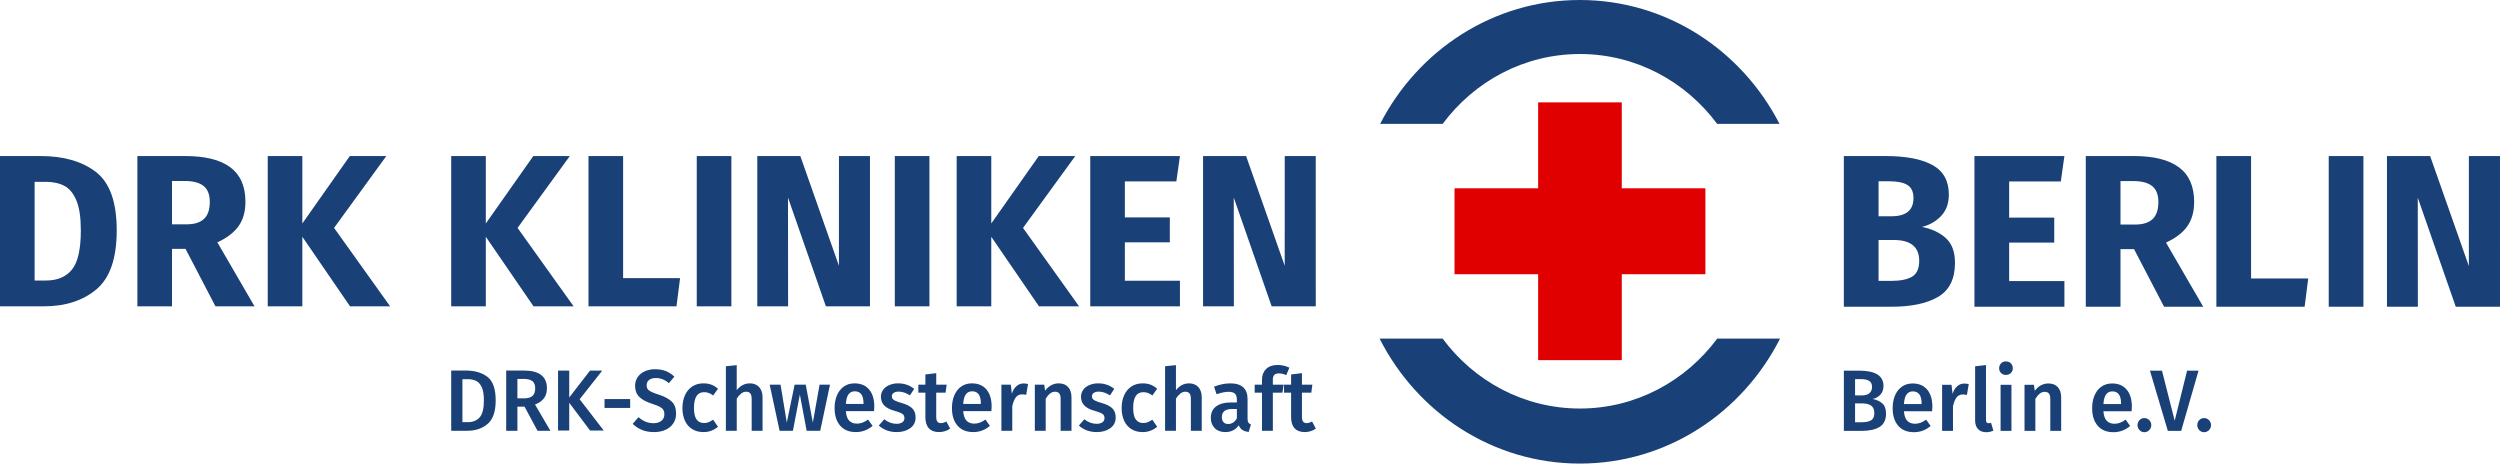 <svg width="151" height="28" viewBox="0 0 151 28" fill="none" xmlns="http://www.w3.org/2000/svg">
<g clip-path="url(#clip0_121_3294)">
<path fill-rule="evenodd" clip-rule="evenodd" d="M95.422 0C100.655 0 105.2 3.033 107.481 7.481H103.715C101.811 4.918 98.808 3.263 95.427 3.263C92.047 3.263 89.043 4.918 87.139 7.481H83.361C85.643 3.033 90.188 0 95.422 0ZM103.719 20.452H107.515C105.244 24.937 100.681 28 95.422 28C90.162 28 85.598 24.937 83.328 20.452H87.136C89.039 23.019 92.045 24.675 95.427 24.675C98.809 24.675 101.815 23.019 103.719 20.452ZM115.492 16.709C115.777 16.538 115.92 16.221 115.92 15.756C115.92 14.916 115.408 14.496 114.386 14.496H113.465V16.965H114.232C114.786 16.965 115.206 16.88 115.492 16.709ZM113.465 10.948V13.063H114.245C115.131 13.063 115.574 12.696 115.574 11.96C115.574 11.592 115.455 11.332 115.216 11.179C114.978 11.025 114.599 10.948 114.079 10.948H113.465ZM117.524 14.377C117.895 14.71 118.081 15.209 118.081 15.874C118.081 16.847 117.741 17.532 117.064 17.93C116.387 18.329 115.438 18.528 114.22 18.528H111.368V9.425H113.874C115.118 9.425 116.069 9.606 116.725 9.97C117.381 10.334 117.71 10.927 117.71 11.75C117.71 12.285 117.554 12.715 117.244 13.044C116.933 13.372 116.547 13.594 116.086 13.707C116.674 13.821 117.154 14.044 117.524 14.377ZM124.69 9.425L124.473 10.962H121.353V13.142H124.076V14.653H121.353V16.978H124.69V18.528H119.256V9.425H124.69ZM128.078 13.563H128.959C129.429 13.563 129.78 13.453 130.015 13.234C130.249 13.015 130.366 12.67 130.366 12.197C130.366 11.759 130.24 11.439 129.989 11.238C129.737 11.036 129.352 10.936 128.832 10.936H128.078V13.563ZM128.896 15.047H128.078V18.528H125.981V9.425H128.884C130.094 9.425 131.003 9.653 131.613 10.108C132.222 10.563 132.527 11.259 132.527 12.197C132.527 12.784 132.39 13.271 132.117 13.661C131.845 14.051 131.414 14.382 130.827 14.653L133.076 18.528H130.711L128.896 15.047ZM135.965 9.425V16.82H139.417L139.199 18.528H133.869V9.425H135.965ZM140.655 18.528V9.425H142.751V18.528H140.655ZM151 18.528H148.328L146.034 11.942C146.034 12.611 146.039 18.528 146.039 18.528H144.173V9.425H146.78L149.119 16.072L149.12 9.425H150.999L151 18.528ZM2.091 10.983V16.943H2.779C3.468 16.943 3.99 16.723 4.347 16.282C4.704 15.841 4.882 15.053 4.882 13.918C4.882 13.14 4.794 12.538 4.615 12.11C4.436 11.682 4.194 11.387 3.888 11.226C3.582 11.064 3.204 10.983 2.754 10.983H2.091ZM5.794 10.387C6.631 11.03 7.05 12.206 7.05 13.917C7.05 15.603 6.642 16.788 5.826 17.474C5.01 18.159 3.952 18.502 2.652 18.502H0V9.425H2.461C3.845 9.425 4.957 9.746 5.794 10.387ZM10.389 13.55H11.268C11.736 13.55 12.086 13.442 12.32 13.223C12.554 13.005 12.671 12.66 12.671 12.188C12.671 11.752 12.545 11.433 12.295 11.232C12.044 11.031 11.659 10.931 11.142 10.931H10.389L10.389 13.55ZM11.205 15.031H10.389V18.501H8.298V9.425H11.192C12.399 9.425 13.305 9.652 13.913 10.106C14.521 10.56 14.825 11.254 14.825 12.188C14.825 12.774 14.688 13.261 14.417 13.649C14.144 14.038 13.716 14.367 13.129 14.638L15.373 18.502H13.014L11.205 15.031ZM37.636 9.425V16.799H41.077L40.86 18.502H35.545V9.425H37.636ZM42.084 18.502V9.425H44.175V18.502H42.084ZM54.047 18.502V9.425H56.138V18.502H54.047ZM71.269 9.425L71.052 10.957H67.942V13.131H70.657V14.637H67.942V16.956H71.269V18.501H65.851V9.425H71.269ZM34.647 18.502H32.225L29.343 14.3L29.343 18.502H27.253V9.425H29.343V13.498L32.212 9.425H34.417L31.261 13.765L34.647 18.502ZM65.176 18.502H62.754L59.873 14.3L59.873 18.502H57.783V9.425H59.873L59.873 13.498L62.742 9.425H64.947L61.791 13.765L65.176 18.502ZM23.564 18.502H21.142L18.261 14.3L18.261 18.502H16.171V9.425H18.261L18.261 13.498L21.129 9.425H23.334L20.178 13.765L23.564 18.502ZM79.472 18.501H76.808L74.52 11.934C74.52 12.602 74.526 18.501 74.526 18.501H72.665V9.425H75.265L77.596 16.052L77.598 9.425H79.471L79.472 18.501ZM52.546 18.501H49.883L47.595 11.934C47.595 12.602 47.601 18.501 47.601 18.501H45.74V9.425H48.34L50.671 16.052L50.673 9.425H52.546L52.546 18.501ZM113.012 25.389C113.143 25.312 113.209 25.166 113.209 24.952C113.209 24.744 113.147 24.596 113.022 24.504C112.897 24.413 112.727 24.367 112.511 24.367H112.046V25.504H112.44C112.69 25.504 112.88 25.466 113.012 25.389ZM112.046 22.898V23.883H112.461C112.649 23.883 112.798 23.84 112.907 23.754C113.016 23.668 113.071 23.541 113.071 23.372C113.071 23.196 113.013 23.074 112.899 23.003C112.784 22.933 112.606 22.898 112.364 22.898L112.046 22.898ZM113.693 24.367C113.842 24.501 113.916 24.704 113.916 24.978C113.916 25.357 113.787 25.627 113.527 25.787C113.267 25.946 112.903 26.026 112.435 26.026H111.369V22.388H112.297C113.274 22.388 113.763 22.696 113.763 23.314C113.763 23.528 113.699 23.703 113.573 23.838C113.447 23.973 113.291 24.06 113.107 24.098C113.349 24.144 113.545 24.234 113.693 24.367ZM116.064 24.372C116.064 23.884 115.888 23.64 115.536 23.64C115.376 23.64 115.249 23.701 115.159 23.822C115.068 23.943 115.015 24.137 114.998 24.404H116.064V24.372ZM116.699 24.841H114.998C115.018 25.111 115.086 25.305 115.203 25.421C115.318 25.537 115.473 25.594 115.664 25.594C115.783 25.594 115.896 25.574 116.003 25.534C116.108 25.493 116.22 25.431 116.34 25.347L116.611 25.731C116.311 25.98 115.976 26.105 115.608 26.105C115.194 26.105 114.875 25.975 114.651 25.715C114.428 25.455 114.316 25.101 114.316 24.652C114.316 24.367 114.364 24.112 114.459 23.885C114.555 23.659 114.693 23.482 114.875 23.354C115.056 23.225 115.271 23.161 115.521 23.161C115.9 23.161 116.194 23.285 116.402 23.533C116.611 23.78 116.715 24.125 116.715 24.567C116.715 24.602 116.71 24.694 116.699 24.841ZM118.913 23.203L118.8 23.856C118.721 23.835 118.64 23.825 118.559 23.825C118.399 23.825 118.273 23.884 118.18 24.001C118.088 24.119 118.014 24.299 117.96 24.541V26.026H117.303V23.24H117.872L117.934 23.788C117.999 23.588 118.094 23.435 118.216 23.327C118.334 23.222 118.485 23.165 118.641 23.166C118.741 23.166 118.831 23.179 118.913 23.203ZM119.475 25.918C119.356 25.793 119.297 25.617 119.297 25.389V22.124L119.954 22.05V25.368C119.954 25.498 120.005 25.563 120.107 25.563C120.159 25.563 120.21 25.554 120.261 25.537L120.399 26.01C120.262 26.073 120.113 26.106 119.963 26.105C119.755 26.105 119.592 26.043 119.475 25.918ZM120.835 26.026V23.24H121.491V26.026L120.835 26.026ZM121.458 21.948C121.534 22.026 121.573 22.124 121.573 22.24C121.574 22.294 121.565 22.347 121.545 22.397C121.525 22.447 121.495 22.492 121.458 22.529C121.381 22.606 121.281 22.645 121.158 22.645C121.103 22.647 121.049 22.638 120.999 22.618C120.948 22.598 120.902 22.568 120.863 22.529C120.825 22.492 120.796 22.447 120.776 22.397C120.756 22.347 120.747 22.293 120.748 22.239C120.748 22.124 120.786 22.026 120.863 21.948C120.901 21.908 120.947 21.878 120.998 21.857C121.049 21.837 121.103 21.827 121.158 21.829C121.281 21.829 121.381 21.868 121.458 21.948ZM124.293 23.385C124.427 23.534 124.495 23.742 124.495 24.009V26.026H123.838V24.114C123.838 23.949 123.811 23.833 123.754 23.767C123.697 23.7 123.615 23.667 123.505 23.667C123.392 23.667 123.29 23.703 123.201 23.775C123.11 23.846 123.022 23.951 122.936 24.088V26.026H122.281V23.24H122.849L122.9 23.604C123.123 23.309 123.398 23.161 123.726 23.161C123.968 23.161 124.157 23.236 124.293 23.385ZM128.113 24.373C128.113 23.884 127.937 23.64 127.584 23.64C127.424 23.64 127.299 23.701 127.208 23.822C127.118 23.943 127.064 24.137 127.047 24.404H128.113V24.373ZM128.749 24.841H127.047C127.067 25.111 127.136 25.305 127.252 25.421C127.368 25.537 127.522 25.594 127.713 25.594C127.832 25.594 127.945 25.574 128.051 25.534C128.157 25.493 128.27 25.431 128.39 25.347L128.662 25.731C128.36 25.98 128.025 26.105 127.657 26.105C127.244 26.105 126.925 25.975 126.702 25.715C126.477 25.455 126.365 25.101 126.365 24.652C126.365 24.367 126.413 24.112 126.509 23.885C126.604 23.659 126.743 23.482 126.924 23.354C127.105 23.225 127.32 23.161 127.57 23.161C127.949 23.161 128.243 23.285 128.451 23.533C128.66 23.78 128.764 24.125 128.764 24.567C128.764 24.602 128.758 24.694 128.749 24.841ZM129.815 25.376C129.854 25.415 129.886 25.462 129.907 25.514C129.928 25.566 129.938 25.622 129.937 25.678C129.938 25.734 129.927 25.79 129.906 25.841C129.885 25.893 129.854 25.94 129.815 25.979C129.776 26.02 129.73 26.052 129.679 26.073C129.628 26.095 129.573 26.106 129.517 26.105C129.463 26.106 129.409 26.095 129.359 26.073C129.31 26.051 129.265 26.019 129.228 25.978C129.189 25.939 129.158 25.892 129.137 25.841C129.117 25.789 129.106 25.734 129.107 25.678C129.107 25.559 129.147 25.458 129.225 25.376C129.263 25.335 129.308 25.304 129.358 25.282C129.409 25.261 129.463 25.251 129.517 25.252C129.572 25.251 129.627 25.261 129.678 25.283C129.729 25.304 129.776 25.336 129.815 25.376ZM132.792 22.387L131.742 26.026H130.937L129.856 22.387H130.583L131.352 25.41L132.1 22.387L132.792 22.387ZM133.423 25.376C133.463 25.415 133.494 25.462 133.515 25.514C133.537 25.566 133.547 25.622 133.546 25.678C133.547 25.734 133.536 25.79 133.515 25.841C133.494 25.893 133.463 25.94 133.423 25.979C133.385 26.019 133.338 26.052 133.287 26.073C133.236 26.095 133.181 26.106 133.125 26.105C133.071 26.106 133.017 26.095 132.967 26.073C132.917 26.051 132.872 26.019 132.835 25.978C132.797 25.939 132.766 25.892 132.746 25.841C132.725 25.789 132.715 25.734 132.715 25.678C132.715 25.559 132.754 25.458 132.834 25.376C132.871 25.335 132.916 25.304 132.967 25.282C133.017 25.261 133.071 25.251 133.125 25.252C133.241 25.252 133.34 25.293 133.423 25.376ZM27.93 22.902V25.498H28.263C28.564 25.498 28.799 25.402 28.97 25.211C29.141 25.02 29.227 24.676 29.227 24.181C29.227 23.837 29.183 23.572 29.096 23.384C29.009 23.196 28.894 23.069 28.753 23.002C28.61 22.935 28.441 22.902 28.243 22.902L27.93 22.902ZM29.445 22.765C29.774 23.021 29.939 23.493 29.939 24.181C29.939 24.856 29.776 25.33 29.452 25.606C29.128 25.881 28.716 26.019 28.217 26.019H27.253V22.38H28.125C28.675 22.38 29.115 22.509 29.445 22.765ZM31.251 24.06H31.671C31.887 24.06 32.05 24.012 32.161 23.915C32.272 23.819 32.327 23.663 32.327 23.449C32.327 23.253 32.269 23.109 32.156 23.02C32.041 22.931 31.861 22.886 31.615 22.886H31.251V24.06ZM31.682 24.561H31.251V26.02H30.574V22.38H31.63C32.566 22.38 33.034 22.736 33.034 23.45C33.034 23.692 32.976 23.892 32.86 24.049C32.743 24.208 32.562 24.336 32.316 24.434L33.244 26.019H32.465L31.682 24.561ZM36.514 24.639V24.102H38.062V24.639H36.514ZM40.215 22.412C40.399 22.485 40.572 22.598 40.732 22.749L40.399 23.144C40.286 23.043 40.157 22.963 40.017 22.907C39.885 22.857 39.745 22.832 39.605 22.833C39.441 22.833 39.309 22.871 39.208 22.946C39.107 23.022 39.057 23.128 39.057 23.265C39.057 23.356 39.076 23.431 39.115 23.491C39.154 23.551 39.225 23.607 39.328 23.66C39.431 23.713 39.583 23.77 39.784 23.834C40.133 23.946 40.395 24.086 40.571 24.253C40.747 24.419 40.835 24.663 40.835 24.982C40.835 25.2 40.781 25.392 40.674 25.561C40.566 25.73 40.411 25.861 40.209 25.956C40.008 26.051 39.769 26.098 39.492 26.098C39.222 26.098 38.98 26.053 38.767 25.964C38.562 25.88 38.374 25.755 38.216 25.598L38.565 25.198C38.701 25.317 38.843 25.407 38.99 25.469C39.137 25.53 39.299 25.561 39.477 25.561C39.672 25.561 39.829 25.513 39.948 25.419C40.068 25.324 40.128 25.191 40.128 25.019C40.128 24.913 40.107 24.827 40.066 24.758C40.025 24.689 39.955 24.628 39.856 24.574C39.757 24.519 39.613 24.462 39.425 24.402C39.05 24.283 38.778 24.139 38.611 23.971C38.443 23.802 38.359 23.581 38.359 23.307C38.359 23.107 38.411 22.932 38.513 22.78C38.615 22.63 38.758 22.512 38.941 22.428C39.138 22.341 39.35 22.297 39.564 22.301C39.813 22.301 40.03 22.338 40.215 22.412ZM42.965 23.233C43.106 23.286 43.24 23.369 43.367 23.481L43.075 23.886C42.993 23.823 42.904 23.771 42.808 23.734C42.718 23.701 42.622 23.685 42.526 23.687C42.12 23.687 41.916 24.004 41.916 24.639C41.916 24.962 41.969 25.195 42.075 25.337C42.181 25.48 42.331 25.551 42.526 25.551C42.622 25.551 42.71 25.535 42.79 25.503C42.87 25.471 42.965 25.421 43.075 25.35L43.367 25.777C43.122 25.987 42.811 26.101 42.49 26.098C42.231 26.098 42.005 26.04 41.814 25.922C41.621 25.803 41.468 25.628 41.373 25.419C41.271 25.201 41.219 24.945 41.219 24.65C41.219 24.355 41.271 24.094 41.373 23.868C41.475 23.642 41.623 23.466 41.814 23.341C42.005 23.217 42.229 23.155 42.485 23.155C42.663 23.155 42.823 23.18 42.965 23.233ZM45.852 23.381C45.989 23.532 46.058 23.739 46.058 24.002V26.019H45.401V24.108C45.401 23.943 45.373 23.827 45.317 23.76C45.261 23.693 45.178 23.66 45.068 23.66C44.959 23.66 44.858 23.696 44.766 23.768C44.661 23.854 44.571 23.959 44.5 24.076V26.02H43.843V22.122L44.498 22.054V23.565C44.717 23.291 44.98 23.155 45.288 23.155C45.527 23.155 45.715 23.23 45.852 23.381ZM50.132 23.233L49.542 26.019H48.722L48.312 23.834L47.892 26.019H47.088L46.488 23.233H47.144L47.523 25.524L47.995 23.233H48.666L49.096 25.524L49.502 23.233H50.132ZM52.156 24.366C52.156 23.878 51.98 23.634 51.629 23.634C51.468 23.634 51.342 23.694 51.252 23.815C51.161 23.937 51.108 24.131 51.091 24.397H52.157L52.156 24.366ZM52.792 24.834H51.091C51.111 25.105 51.179 25.298 51.295 25.414C51.411 25.529 51.565 25.587 51.757 25.587C51.877 25.587 51.989 25.567 52.095 25.527C52.201 25.487 52.313 25.424 52.433 25.34L52.705 25.725C52.404 25.974 52.07 26.098 51.7 26.098C51.287 26.098 50.968 25.968 50.745 25.709C50.521 25.449 50.409 25.094 50.409 24.645C50.409 24.36 50.457 24.105 50.552 23.879C50.648 23.652 50.786 23.475 50.968 23.347C51.148 23.219 51.364 23.155 51.613 23.155C51.992 23.155 52.286 23.278 52.495 23.526C52.703 23.773 52.807 24.118 52.807 24.561C52.807 24.596 52.803 24.687 52.792 24.834ZM55.216 23.486L54.96 23.881C54.727 23.73 54.5 23.654 54.278 23.654C54.148 23.654 54.047 23.68 53.976 23.732C53.942 23.753 53.915 23.783 53.896 23.818C53.877 23.854 53.868 23.894 53.868 23.934C53.868 23.997 53.883 24.049 53.915 24.092C53.945 24.134 54.001 24.173 54.081 24.21C54.161 24.247 54.28 24.289 54.437 24.334C54.731 24.415 54.949 24.522 55.091 24.655C55.232 24.788 55.303 24.975 55.303 25.213C55.303 25.491 55.194 25.707 54.975 25.864C54.757 26.02 54.485 26.098 54.16 26.098C53.938 26.098 53.736 26.063 53.553 25.993C53.379 25.927 53.218 25.829 53.079 25.703L53.407 25.324C53.643 25.507 53.889 25.598 54.145 25.598C54.292 25.598 54.409 25.568 54.496 25.509C54.537 25.483 54.571 25.446 54.594 25.402C54.617 25.359 54.628 25.31 54.627 25.261C54.63 25.193 54.613 25.126 54.578 25.069C54.546 25.021 54.488 24.979 54.404 24.942C54.276 24.89 54.145 24.845 54.012 24.808C53.735 24.731 53.532 24.623 53.402 24.484C53.272 24.345 53.207 24.173 53.207 23.965C53.207 23.811 53.251 23.673 53.338 23.549C53.425 23.427 53.548 23.33 53.707 23.26C53.88 23.187 54.066 23.151 54.253 23.155C54.618 23.155 54.939 23.265 55.216 23.486ZM57.389 25.888C57.292 25.959 57.184 26.012 57.069 26.045C56.952 26.081 56.83 26.098 56.708 26.098C56.441 26.095 56.239 26.017 56.1 25.864C55.962 25.711 55.893 25.486 55.893 25.187V23.718H55.467V23.233H55.893V22.617L56.549 22.538V23.233H57.179L57.112 23.718H56.548V25.171C56.548 25.308 56.572 25.407 56.618 25.466C56.664 25.526 56.737 25.556 56.836 25.556C56.935 25.556 57.042 25.523 57.159 25.456L57.389 25.888ZM59.244 24.365C59.244 23.878 59.068 23.634 58.717 23.634C58.556 23.634 58.43 23.694 58.34 23.815C58.249 23.937 58.195 24.131 58.178 24.397H59.245L59.244 24.365ZM59.88 24.834H58.178C58.199 25.105 58.267 25.298 58.383 25.414C58.499 25.529 58.653 25.587 58.844 25.587C58.964 25.587 59.077 25.567 59.183 25.527C59.303 25.479 59.416 25.416 59.521 25.34L59.792 25.725C59.492 25.974 59.157 26.098 58.788 26.098C58.375 26.098 58.056 25.968 57.833 25.709C57.609 25.449 57.497 25.094 57.497 24.645C57.497 24.36 57.545 24.105 57.64 23.879C57.736 23.652 57.874 23.475 58.056 23.347C58.236 23.219 58.452 23.155 58.701 23.155C59.08 23.155 59.374 23.278 59.583 23.526C59.791 23.773 59.895 24.118 59.895 24.561C59.895 24.596 59.889 24.687 59.88 24.834ZM62.094 23.196L61.981 23.85C61.902 23.829 61.822 23.818 61.74 23.818C61.58 23.818 61.453 23.877 61.361 23.995C61.269 24.112 61.195 24.292 61.141 24.534V26.019H60.484V23.233H61.053L61.115 23.781C61.18 23.581 61.274 23.427 61.397 23.32C61.52 23.213 61.662 23.16 61.822 23.16C61.922 23.16 62.012 23.172 62.094 23.196ZM64.515 23.378C64.65 23.528 64.718 23.735 64.718 24.002V26.019H64.062V24.108C64.062 23.943 64.034 23.827 63.977 23.76C63.921 23.693 63.838 23.66 63.729 23.66C63.616 23.66 63.514 23.696 63.424 23.768C63.333 23.84 63.245 23.944 63.16 24.081V26.019H62.504V23.233H63.072L63.124 23.597C63.346 23.302 63.621 23.155 63.949 23.155C64.192 23.155 64.38 23.229 64.515 23.378ZM67.301 23.486L67.045 23.881C66.812 23.73 66.585 23.654 66.363 23.654C66.233 23.654 66.132 23.68 66.061 23.732C66.028 23.753 66 23.783 65.981 23.818C65.962 23.854 65.953 23.894 65.953 23.934C65.953 23.997 65.969 24.049 65.999 24.092C66.03 24.134 66.086 24.173 66.166 24.21C66.246 24.247 66.365 24.289 66.522 24.334C66.816 24.415 67.034 24.522 67.176 24.655C67.317 24.788 67.388 24.975 67.388 25.213C67.388 25.491 67.279 25.707 67.06 25.864C66.842 26.02 66.57 26.098 66.245 26.098C66.023 26.098 65.821 26.063 65.638 25.993C65.463 25.927 65.302 25.829 65.164 25.703L65.492 25.324C65.728 25.507 65.974 25.598 66.23 25.598C66.377 25.598 66.494 25.568 66.581 25.509C66.622 25.483 66.656 25.446 66.678 25.402C66.701 25.359 66.713 25.31 66.712 25.261C66.715 25.193 66.698 25.126 66.662 25.069C66.631 25.021 66.572 24.979 66.488 24.942C66.36 24.89 66.23 24.845 66.097 24.808C65.82 24.731 65.617 24.623 65.487 24.484C65.357 24.345 65.292 24.173 65.292 23.965C65.292 23.811 65.336 23.673 65.423 23.549C65.51 23.427 65.633 23.33 65.791 23.26C65.965 23.187 66.15 23.151 66.338 23.155C66.703 23.155 67.024 23.265 67.301 23.486ZM69.492 23.233C69.634 23.286 69.768 23.369 69.894 23.481L69.602 23.886C69.521 23.823 69.431 23.771 69.336 23.734C69.245 23.701 69.15 23.686 69.054 23.687C68.647 23.687 68.444 24.004 68.444 24.639C68.444 24.962 68.497 25.195 68.603 25.337C68.709 25.48 68.859 25.551 69.054 25.551C69.149 25.551 69.237 25.535 69.318 25.503C69.398 25.471 69.493 25.421 69.602 25.35L69.894 25.777C69.649 25.987 69.338 26.101 69.018 26.098C68.758 26.098 68.533 26.04 68.341 25.922C68.149 25.802 67.995 25.627 67.901 25.419C67.799 25.201 67.747 24.945 67.747 24.65C67.747 24.355 67.798 24.094 67.901 23.868C68.003 23.642 68.15 23.466 68.341 23.341C68.533 23.217 68.757 23.155 69.013 23.155C69.191 23.155 69.351 23.18 69.492 23.233ZM72.38 23.381C72.517 23.532 72.585 23.739 72.585 24.002V26.019H71.929V24.108C71.929 23.943 71.901 23.827 71.844 23.76C71.788 23.693 71.705 23.66 71.596 23.66C71.486 23.66 71.386 23.696 71.294 23.768C71.189 23.854 71.098 23.959 71.027 24.076V26.02H70.371V22.122L71.027 22.054V23.565C71.246 23.291 71.509 23.155 71.817 23.155C72.055 23.155 72.243 23.23 72.38 23.381ZM74.707 25.266V24.703H74.435C74.011 24.703 73.8 24.865 73.8 25.188C73.8 25.321 73.832 25.425 73.897 25.498C73.962 25.572 74.058 25.609 74.184 25.609C74.406 25.609 74.581 25.494 74.707 25.266ZM75.401 25.522C75.434 25.572 75.486 25.612 75.558 25.64L75.419 26.088C75.266 26.073 75.14 26.035 75.043 25.971C74.945 25.909 74.871 25.812 74.82 25.682C74.734 25.816 74.615 25.925 74.474 25.995C74.335 26.064 74.181 26.098 74.01 26.098C73.74 26.098 73.526 26.019 73.369 25.861C73.212 25.703 73.134 25.496 73.134 25.24C73.134 24.938 73.24 24.707 73.454 24.547C73.667 24.387 73.972 24.307 74.369 24.307H74.707V24.15C74.707 23.971 74.667 23.845 74.587 23.774C74.506 23.701 74.377 23.665 74.199 23.665C74.001 23.665 73.762 23.715 73.482 23.813L73.328 23.355C73.667 23.221 73.995 23.155 74.312 23.155C75.006 23.155 75.353 23.474 75.353 24.113V25.282C75.353 25.391 75.369 25.471 75.401 25.522ZM76.965 22.646C76.908 22.708 76.88 22.805 76.88 22.939V23.233H77.531L77.459 23.718H76.88V26.02H76.224V23.718H75.783V23.233H76.224V22.928C76.224 22.665 76.307 22.451 76.472 22.288C76.638 22.125 76.873 22.044 77.177 22.044C77.416 22.044 77.65 22.098 77.879 22.207L77.689 22.659C77.55 22.591 77.398 22.555 77.243 22.554C77.114 22.554 77.021 22.585 76.965 22.646ZM79.478 25.888C79.381 25.959 79.273 26.012 79.158 26.045C79.04 26.081 78.919 26.098 78.797 26.098C78.53 26.095 78.328 26.017 78.189 25.864C78.051 25.711 77.982 25.486 77.982 25.187V23.718H77.556V23.233H77.982V22.617L78.638 22.538V23.233H79.268L79.202 23.718H78.638V25.171C78.638 25.308 78.661 25.407 78.707 25.466C78.753 25.526 78.825 25.556 78.924 25.556C79.024 25.556 79.132 25.523 79.248 25.456L79.478 25.888ZM36.468 26.005H35.642L34.382 24.328V26.005H33.706V22.383H34.382V24.008L35.638 22.383H36.377L35.011 24.115L36.468 26.005Z" fill="#194178"/>
<path fill-rule="evenodd" clip-rule="evenodd" d="M103.006 11.373H97.955V6.183H92.904V11.373H87.853V16.563H92.904V21.753H97.955V16.563H103.006L103.006 11.373Z" fill="#E10000"/>
</g>
<defs>
<clipPath id="clip0_121_3294">
<rect width="151" height="28" fill="white"/>
</clipPath>
</defs>
</svg>
